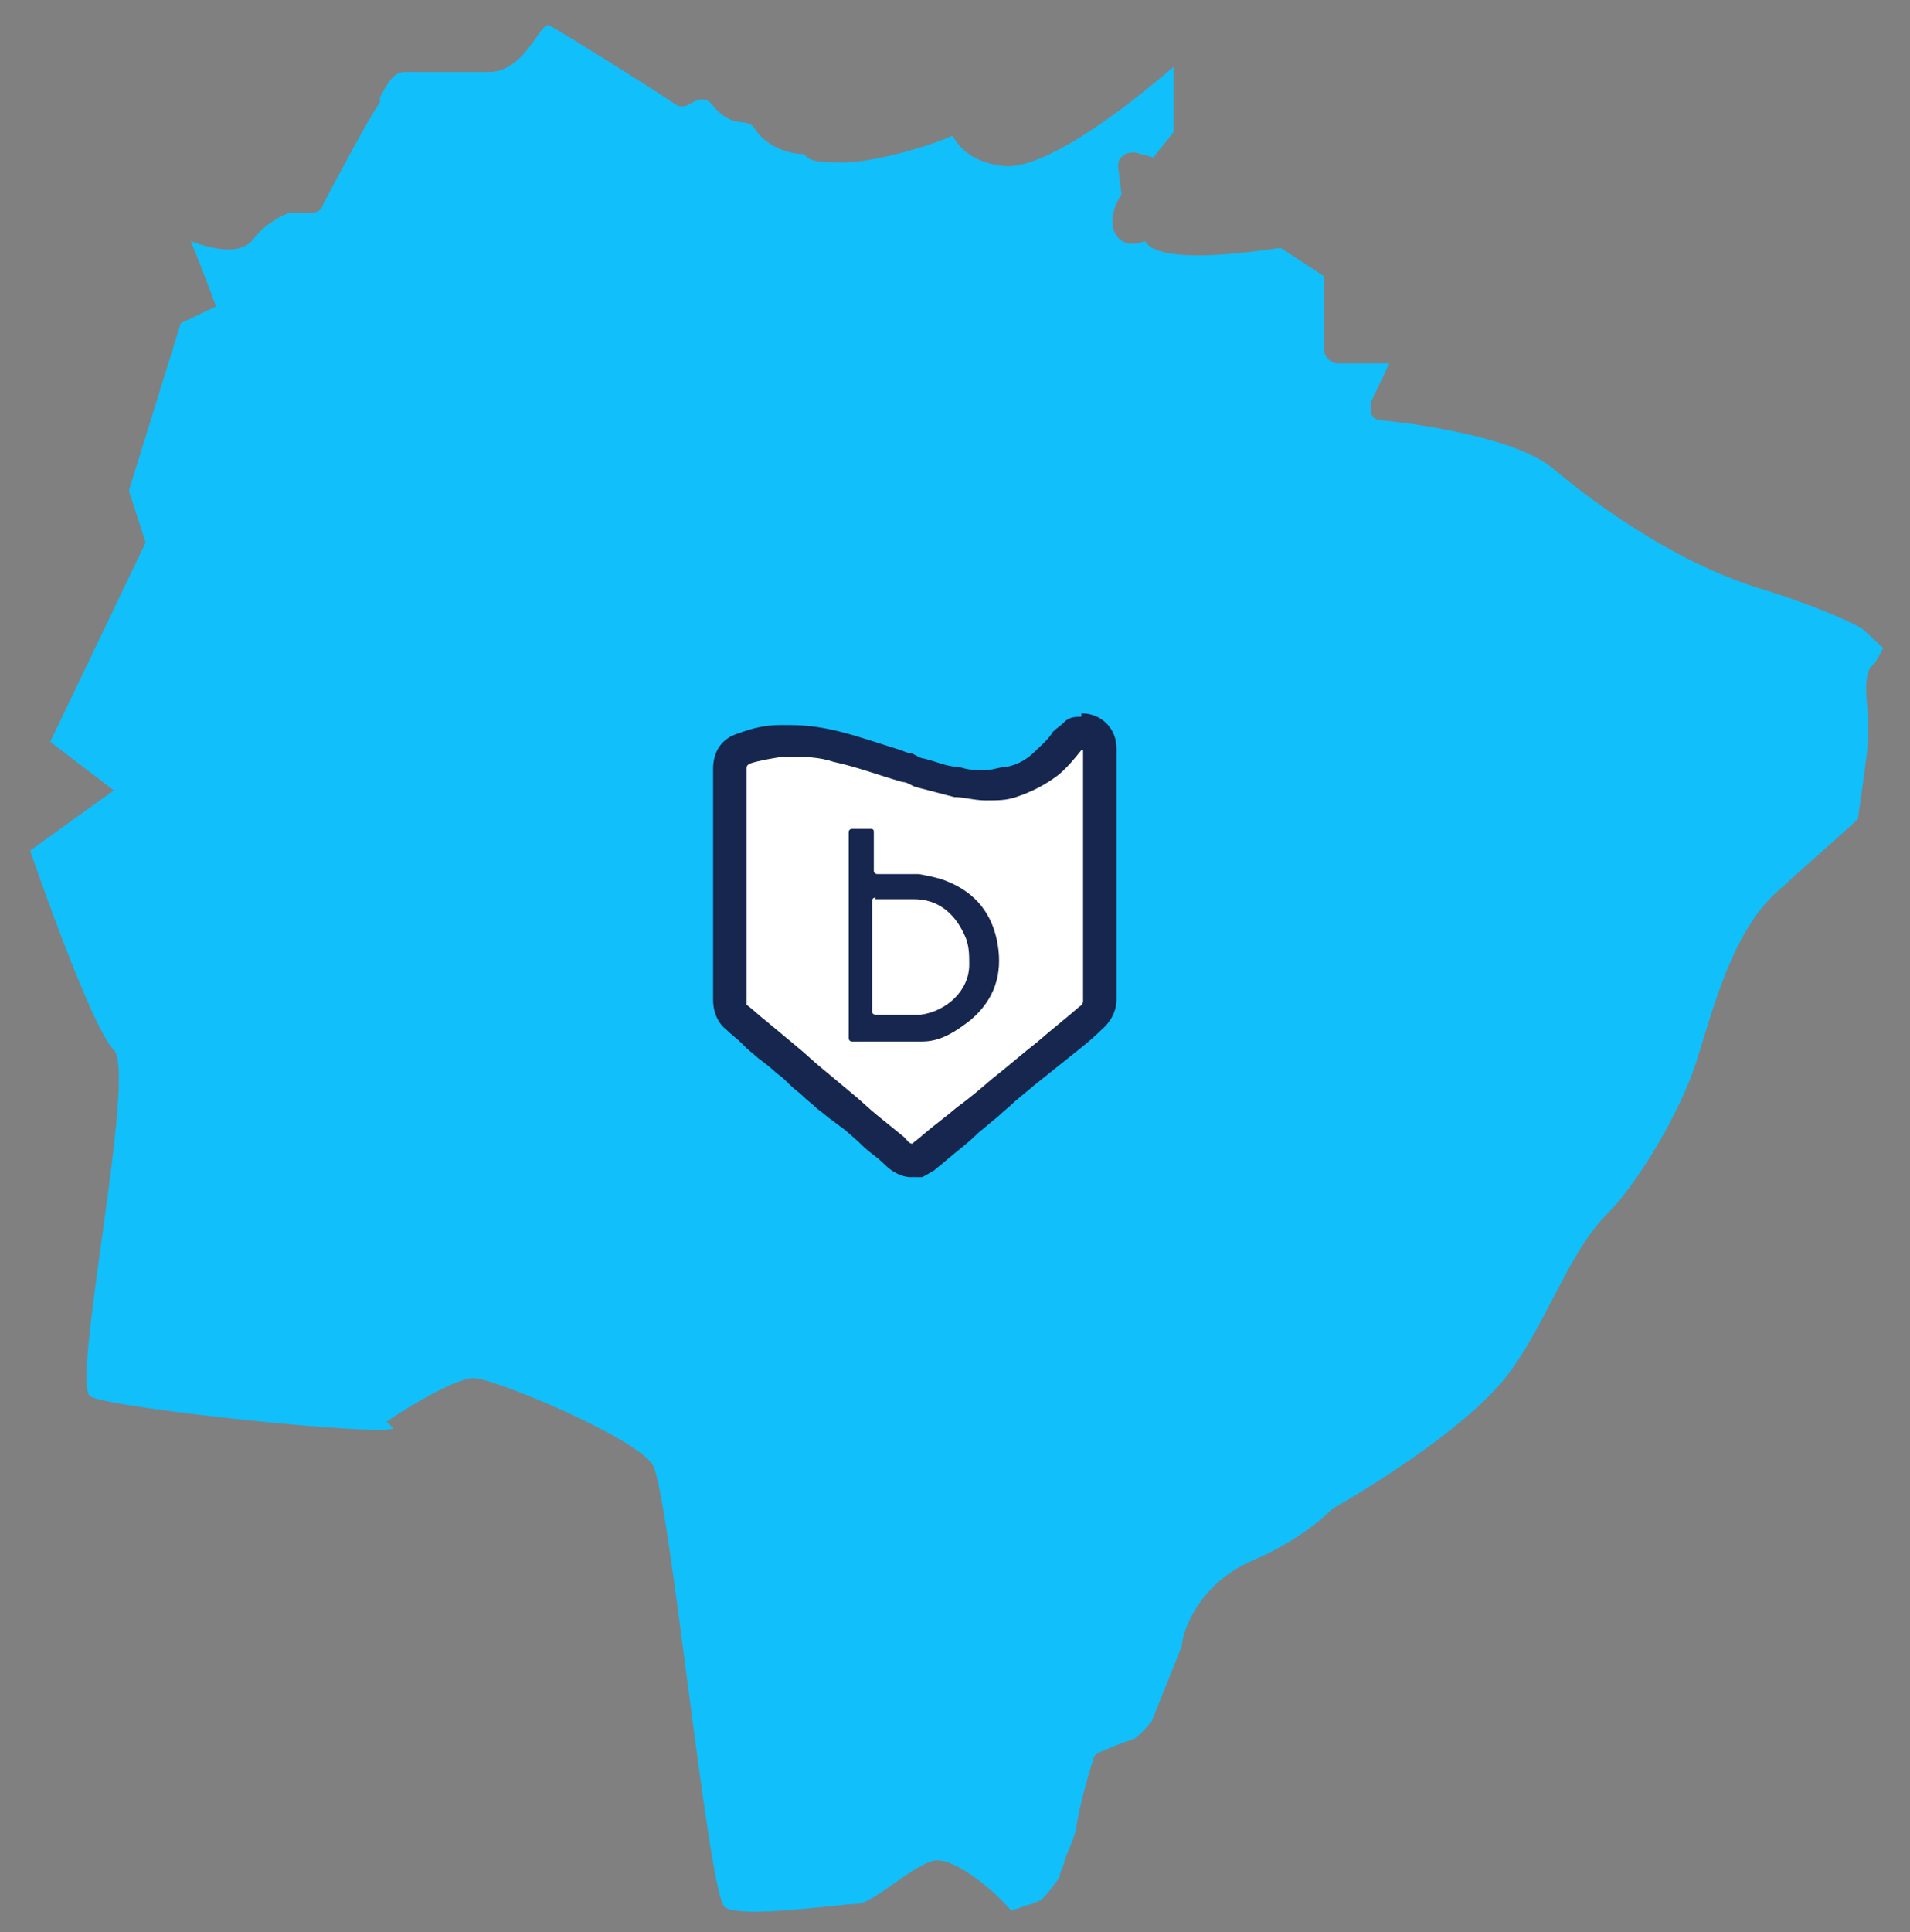<svg xmlns="http://www.w3.org/2000/svg" id="Layer_1" viewBox="0 0 114.1 115.4"><rect x="0" y="0" width="114.1" height="115.4" fill="#808080" stroke="none"/><defs><style>      .st0 {        fill: #16264e;      }      .st1 {        fill: #11bffa;      }      .st2 {        fill: #fff;      }    </style></defs><path class="st1" d="M23.1,84.9c.7-.5,4-2.6,5.2-2.6s9.8,3.6,10.7,5.2c1,1.7,3.3,25.7,4.3,26.4,1,.7,6.9-.2,7.9-.2s3.6-2.6,4.8-2.6,3.4,1.8,4.4,3c.9-.3,1.6-.5,1.7-.6.2,0,1-1.1,1.2-1.4,0-.3.2-.5.3-1,.2-.6.6-1.3.7-2,.2-1.4.9-3.7,1-4,0-.2.2-.4.5-.5,0,0,1.1-.5,1.8-.7.2,0,.7-.5,1.2-1.1l1.8-4.5c0-.6.8-3.6,4.2-5.1,3.1-1.3,4.8-3.1,4.8-3.1h0s8.4-4.7,10.9-8.6c1.1-1.6,1.8-3.1,2.5-4.4,1-1.9,1.8-3.4,3.1-4.7s3.5-4.6,4.8-7.8c.3-.7.6-1.7.9-2.7h0c.9-2.9,2-6.4,4.2-8.5,1.1-1,2.1-1.9,2.9-2.6.9-.8,1.9-1.7,2.1-1.9,0-.3.3-1.9.6-4.6v-1.5h0c-.2-1.8-.2-2.8.4-3.2,0,0,.3-.5.5-.9l-1.3-1.2c-.4-.2-2.3-1.2-6.2-2.4-5.4-1.7-10.3-5.5-12.2-7.1-2.6-2.2-10.2-2.9-10.3-2.9-.3,0-.5-.2-.6-.4v-.7l1.1-2.3h-3.1c-.4,0-.8-.4-.8-.8v-4.4l-2.6-1.7c-4.7.7-7.5.6-8.1-.4h0c-.3.1-1,.4-1.6-.2-.7-.8-.2-2,.2-2.6l-.2-1.6c0-.3,0-.5.3-.7.2-.2.5-.2.7-.2l1.1.3,1.2-1.5v-3.9c-2.8,2.4-7.8,6.3-10.3,5.9-2-.3-2.6-1.3-2.9-1.8h0c-1.3.6-4.6,1.6-6.6,1.6s-1.9-.2-2.3-.5c-.8,0-2.2-.4-2.9-1.5-.2-.3-.3-.3-.7-.4-.5,0-1.2-.2-1.9-1.1-.5-.6-1.2,0-1.3,0-.3.2-.6.2-.9,0h0c-1-.7-6.1-3.9-7.5-4.7-.1,0-.2-.1-.8.8-.6.8-1.4,2-2.8,2h-5c-.6,0-.9.4-1.5,1.5v.3c-.7,1-2.6,4.6-3.4,6.1h0c-.1.4-.4.5-.7.5h-1.3c-.3.1-1.4.6-2.1,1.5-.7,1-2.2.8-3.8.2.9,2.2,1.5,3.9,1.5,3.9l-2.1,1-3.1,10,1,3.1-5.7,11.9,3.8,2.9-5,3.6s3.6,10.5,5,11.9-2.6,20-1.4,20.7c1.2.7,17.4,2.4,18.1,1.9l-.4-.4h0Z"></path><g><path class="st2" d="M54.6,69.3c-.5,0-.8-.4-.9-.5-.5-.4-.9-.8-1.4-1.1l-1.8-1.5-1.8-1.5-1.5-1.3-2.1-1.7c-.3-.3-.6-.5-.9-.8-.4-.4-.4-.8-.4-1v-13.8c0-.6.3-1,.9-1.2.7-.2,1.4-.4,2.2-.4h.5c1.1,0,2,.2,2.8.4,1.1.2,2.2.6,3.2.9.3,0,1.5.5,1.7.6.8.2,1.5.4,2.3.6.6,0,1.2.2,1.7.2s1.1,0,1.5-.2c.8-.2,1.5-.6,2.1-1.1.4-.4.8-.8,1.2-1.3,0-.2.3-.3.4-.4.2,0,.4-.2.6-.2.6,0,1.1.5,1.1,1.1v14.9c0,.4-.2.8-.5,1.1-.5.4-1,.8-1.5,1.3l-3.7,3-2.1,1.7c-.5.4-2.1,1.7-2.1,1.7l-.9.7h-.4l-.2-.2h0Z"></path><path class="st0" d="M64.7,44.8h0v15s0,.2-.2.3c-.8.7-1.7,1.4-2.5,2.1-.9.7-1.8,1.5-2.7,2.2-.7.6-1.4,1.2-2.1,1.7-.7.6-1.4,1.1-2.1,1.7-.2.2-.4.3-.6.5-.2,0-.3-.2-.5-.4-.5-.4-1.1-.9-1.6-1.3s-1-.9-1.5-1.3c-.6-.5-1.2-1-1.8-1.5-.5-.4-1-.9-1.5-1.3-.6-.5-1.2-1-1.8-1.5-.4-.3-.8-.7-1.2-1v-14.1c0-.1,0-.2.2-.3.6-.2,1.3-.3,1.9-.4h.5c.9,0,1.7,0,2.6.3,1.4.3,2.7.8,4.1,1.2.3,0,.5.2.8.3.8.2,1.5.4,2.3.6.6,0,1.2.2,1.9.2s1.2,0,1.8-.2c.9-.3,1.7-.7,2.5-1.3.5-.4,1-1,1.4-1.5h0M50.8,62.2h4.3c1.1,0,2-.6,2.9-1.3,1.4-1.2,1.9-2.7,1.6-4.5-.3-1.8-1.3-3.1-3.1-3.8-.5-.2-1.1-.3-1.6-.4h-2.5s-.2,0-.2-.2v-2.3c0-.1,0-.2-.2-.2-.2,0,0,0,0,0h-1.1s-.2,0-.2.2v12.3s0,.2.2.2M52.3,53.7h2.3c1.4,0,2.4.8,3,2.1.3.6.3,1.2.3,1.8,0,1.6-1.4,2.8-2.9,3h-2.7s-.2,0-.2-.2v-6.6s0-.2.2-.2M64.7,42.8c-.4,0-.8,0-1.1.3s-.5.4-.7.6c-.3.5-.7.8-1.1,1.2-.5.5-1.1.8-1.7.9-.4,0-.8.2-1.3.2s-.9,0-1.5-.2c-.7,0-1.3-.3-2.1-.5h0c-.2,0-.5-.2-.7-.3-.3,0-.6-.2-1-.3-1-.3-2.1-.7-3.3-1-.8-.2-1.8-.4-3-.4s-.4,0-.6,0c-.9,0-1.7.2-2.5.5-1,.3-1.5,1.1-1.5,2.1v13.8c0,.9.4,1.5.8,1.8.3.3.6.5.9.8l.3.3.7.6c.4.3.8.6,1.1.9.3.2.5.4.8.7s.5.4.7.6c.3.3.6.5.9.8.3.2.6.5.9.7l.8.6.8.7.2.2c.4.4.9.7,1.3,1.1.2.2.7.7,1.5.8h.8l.7-.4c.2-.2.4-.3.6-.5l.6-.5c.5-.4,1-.8,1.5-1.3.4-.3.7-.6,1.1-.9.3-.3.7-.6,1-.9l1.2-1c.5-.4,1-.8,1.5-1.2l1-.8c.5-.4,1-.8,1.5-1.3.7-.6.9-1.3.9-1.8v-15c0-1.2-.9-2.1-2.1-2.1h0v.2h0Z"></path></g></svg>